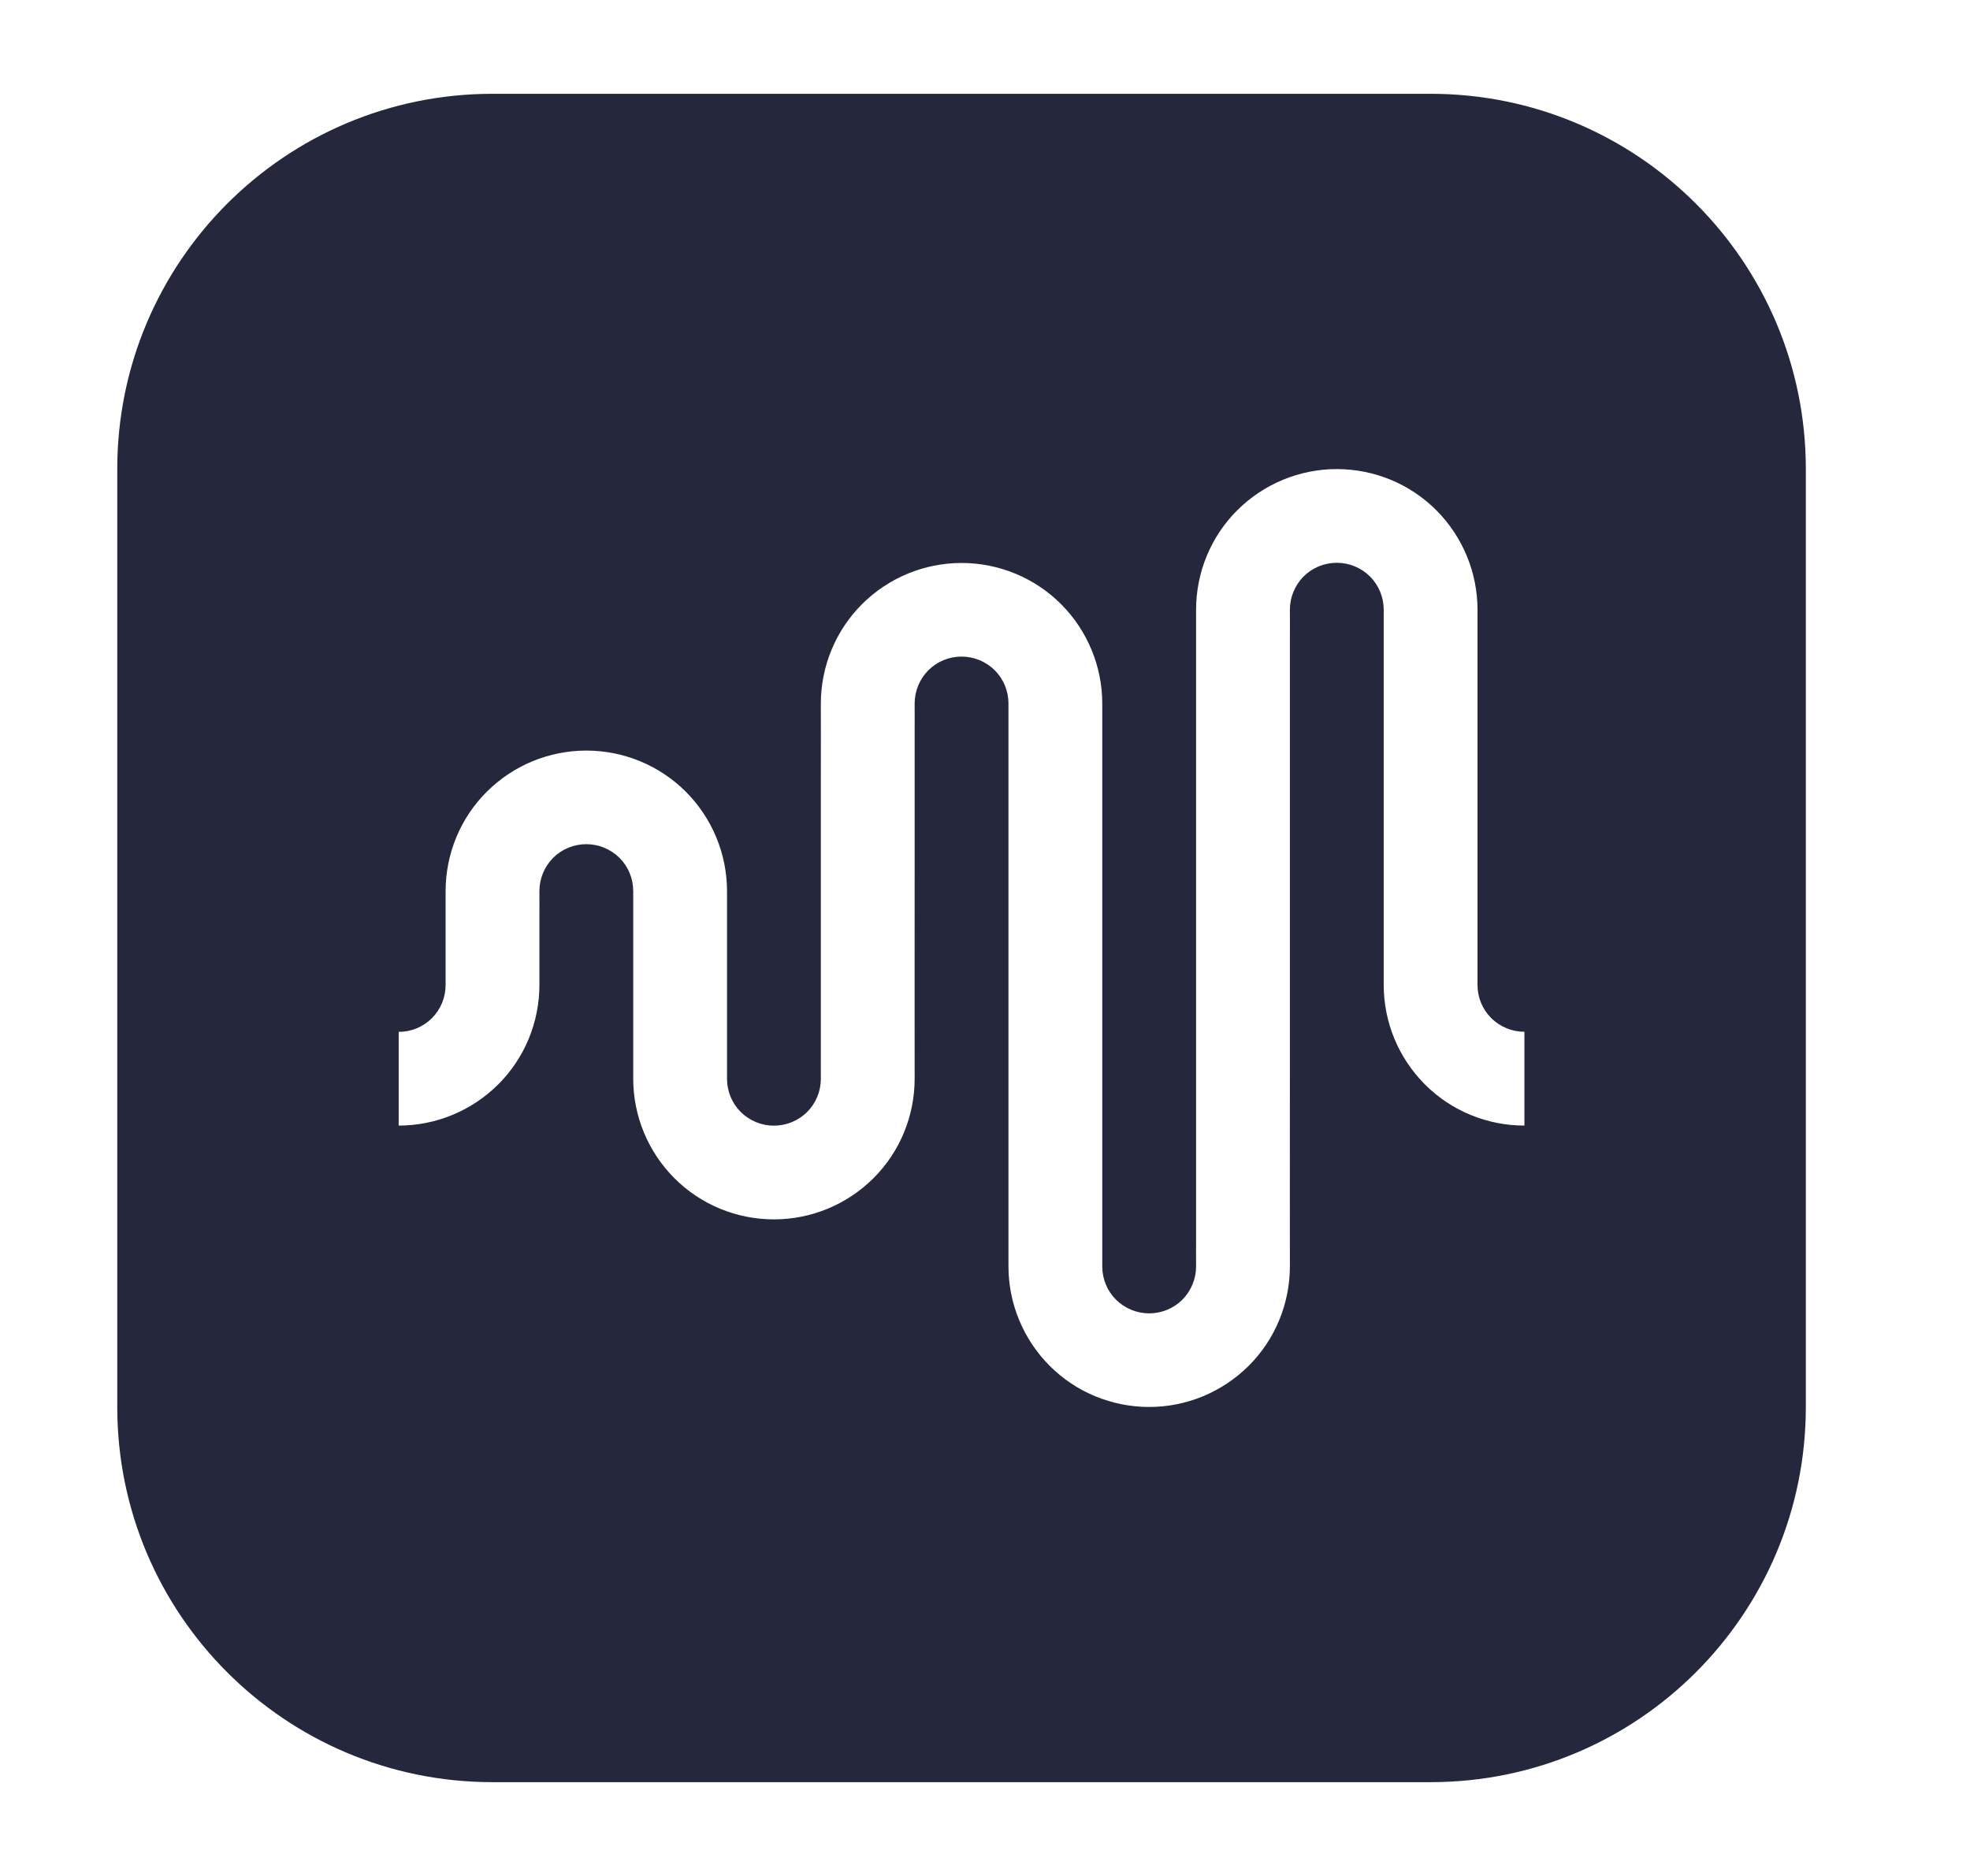 <svg fill="none" height="20" viewBox="0 0 21 20" width="21" xmlns="http://www.w3.org/2000/svg"><path clip-rule="evenodd" d="m5.25 1c-2.209 0-4 1.791-4 4v10c0 2.209 1.791 4 4 4h10c2.209 0 4-1.791 4-4v-10c0-2.209-1.791-4-4-4zm-1 10v1c.398 0 .779-.158 1.061-.439s.439-.663.439-1.061v-.75c0-.002.001-.163 0-.25 0-.133.053-.26.146-.354.094-.094.221-.146.354-.146s.26.053.354.146c.094.094.146.221.146.354v2c0 .398.158.779.439 1.061s.663.439 1.061.439.779-.158 1.061-.439.439-.663.439-1.061c-.001-.181-0-1.409-0-2.242v-.002l0-1.506s.001-.163 0-.25c0-.133.053-.26.146-.354.094-.094.221-.146.354-.146s.26.053.354.146c.094.094.146.221.146.354v6c0 .398.158.779.439 1.061s.663.439 1.061.439.779-.158 1.061-.439.439-.663.439-1.061c-.001-.119-0-1.098-0-2.159v-.015l0-.826v-3.75s.001-.163 0-.25c0-.133.053-.26.146-.354.094-.094.221-.146.354-.146s.26.053.354.146c.094.094.146.221.146.354v4c0 .398.158.779.439 1.061s.663.439 1.061.439v-1c-.133 0-.26-.053-.354-.146-.094-.094-.146-.221-.146-.353v-4c0-.398-.158-.779-.439-1.061s-.663-.439-1.061-.439-.779.158-1.061.439-.439.663-.439 1.061c0.0.097 0.0.63 0 1.279v.003l-0.0.719v4.75s-.001.163 0 .25c0 .133-.053.26-.146.354-.094.094-.221.146-.354.146s-.26-.053-.354-.146c-.094-.094-.146-.221-.146-.354v-6c0-.398-.158-.779-.439-1.061-.281-.281-.663-.439-1.061-.439-.398 0-.779.158-1.061.439-.281.281-.439.663-.439 1.061.001.14 0.0.485 0.0.814l-0.0.186v2.75s-.001.163 0 .25c0 .133-.053.26-.146.353s-.221.146-.354.146-.26-.053-.354-.146c-.094-.094-.146-.221-.146-.353v-2c0-.398-.158-.779-.439-1.061-.281-.281-.663-.439-1.061-.439-.398 0-.779.158-1.061.439s-.439.663-.439 1.061v1c0 .133-.053.26-.146.353-.094.094-.221.146-.354.146z" fill="#25283d" fill-rule="evenodd"/></svg>